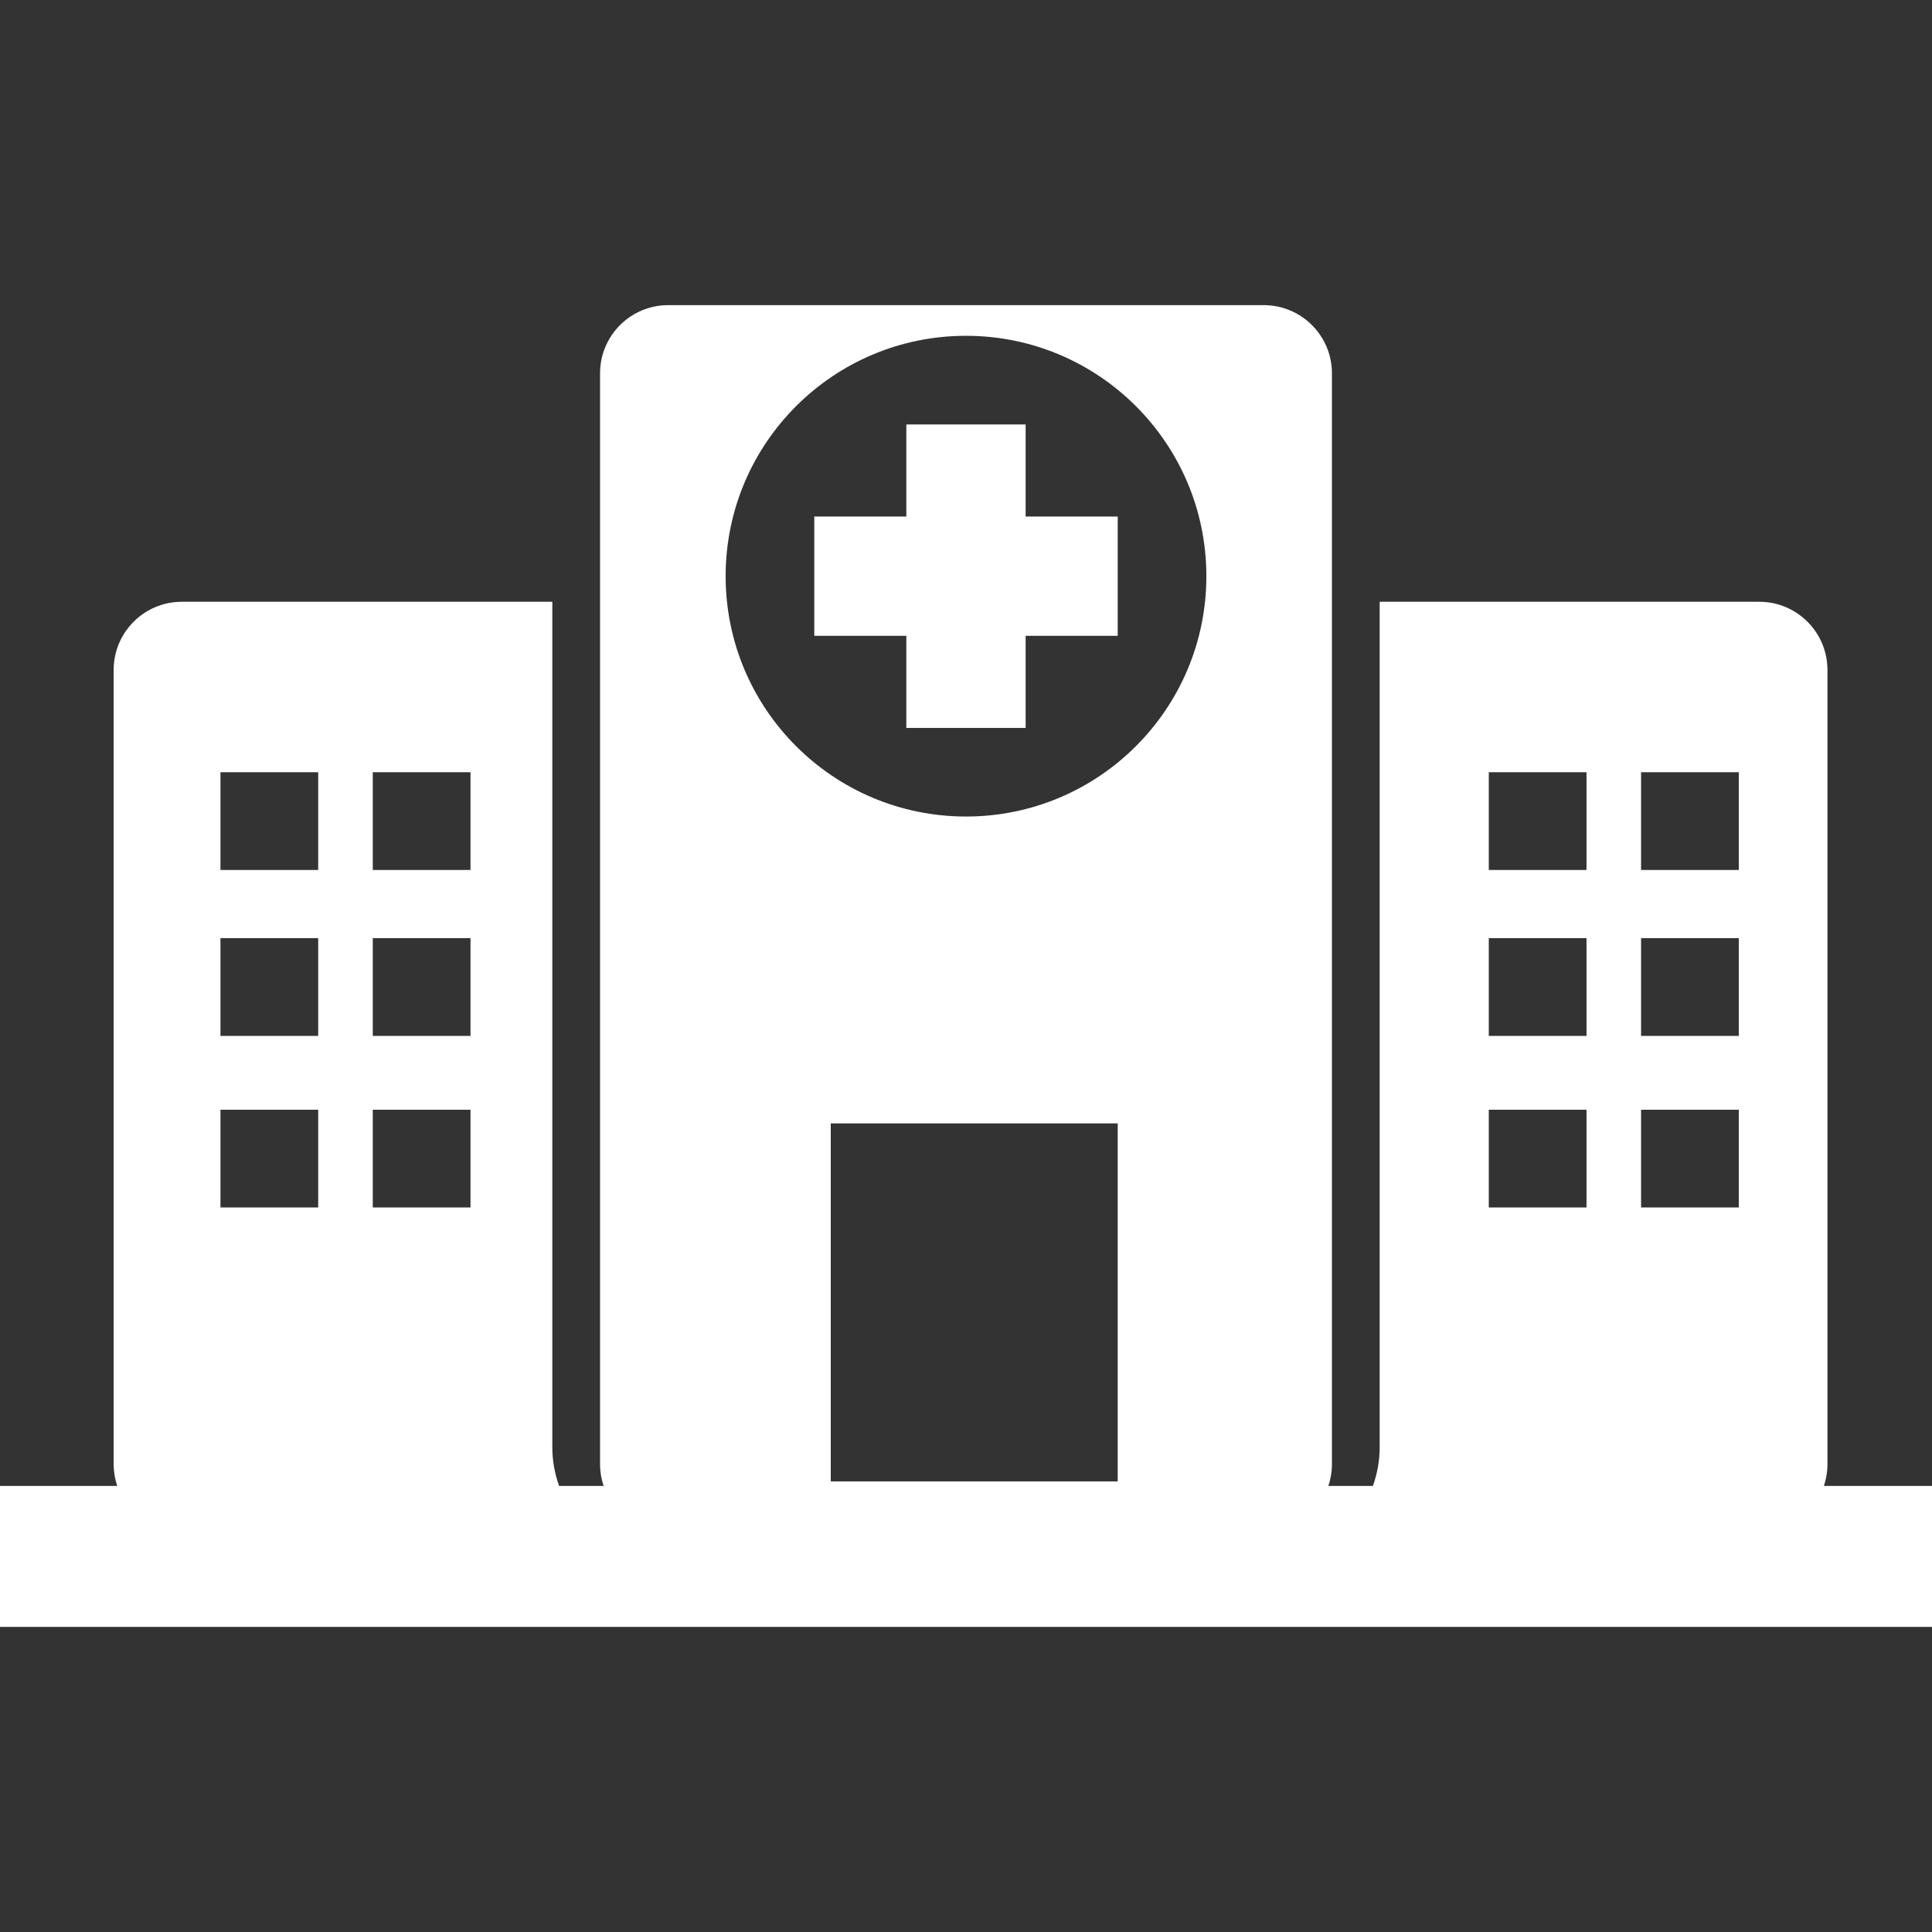 <?xml version="1.0" encoding="iso-8859-1"?>
<!-- Uploaded to: SVG Repo, www.svgrepo.com, Generator: SVG Repo Mixer Tools -->
<!DOCTYPE svg PUBLIC "-//W3C//DTD SVG 1.1//EN" "http://www.w3.org/Graphics/SVG/1.1/DTD/svg11.dtd">
<svg fill="#ffffff" version="1.1" id="Capa_1" xmlns="http://www.w3.org/2000/svg" xmlns:xlink="http://www.w3.org/1999/xlink" 
	 width="800px" height="800px" viewBox="0 0 94.505 94.505"
	 xml:space="preserve">
<rect x="0" y="0" width="94.505" height="94.505" fill="#333333" stroke="none"/>
<g>
	<path d="M89.217,72.686c0.111-0.332,0.174-0.688,0.174-1.058V32.771c0-1.842-1.494-3.335-3.336-3.335H67.488v41.359
		c0,0.664-0.12,1.299-0.332,1.891h-2.178c0.111-0.332,0.174-0.688,0.174-1.058V18.261c0-1.842-1.494-3.335-3.336-3.335H32.687
		c-1.842,0-3.335,1.493-3.335,3.335v53.367c0,0.37,0.063,0.726,0.174,1.058h-2.177c-0.212-0.592-0.332-1.227-0.332-1.891V29.436
		H8.895c-1.842,0-3.335,1.493-3.335,3.335v38.857c0,0.37,0.063,0.726,0.173,1.058H0v6.894h94.505v-6.894H89.217L89.217,72.686z
		 M15.565,59.064h-4.781v-4.78h4.781V59.064z M15.565,50.671h-4.781V45.89h4.781V50.671z M15.565,42.555h-4.781v-4.781h4.781V42.555
		z M23.015,59.064h-4.781v-4.78h4.781V59.064z M23.015,50.671h-4.781V45.89h4.781V50.671z M23.015,42.555h-4.781v-4.781h4.781
		V42.555z M54.674,72.463H40.637V54.951h14.037V72.463z M47.252,39.941c-6.493,0-11.757-5.264-11.757-11.757
		c0-6.494,5.265-11.758,11.757-11.758c6.494,0,11.758,5.264,11.758,11.758C59.01,34.678,53.746,39.941,47.252,39.941z
		 M77.605,59.064h-4.78v-4.78h4.78V59.064z M77.605,50.671h-4.78V45.89h4.78V50.671z M77.605,42.555h-4.78v-4.781h4.78V42.555z
		 M85.054,59.064h-4.78v-4.78h4.78V59.064z M85.054,50.671h-4.78V45.89h4.78V50.671z M85.054,42.555h-4.78v-4.781h4.78V42.555z
		 M50.17,25.266h4.503v5.836H50.17v4.505h-5.836v-4.505h-4.503v-5.836h4.503v-4.503h5.836V25.266z"/>
</g>
</svg>